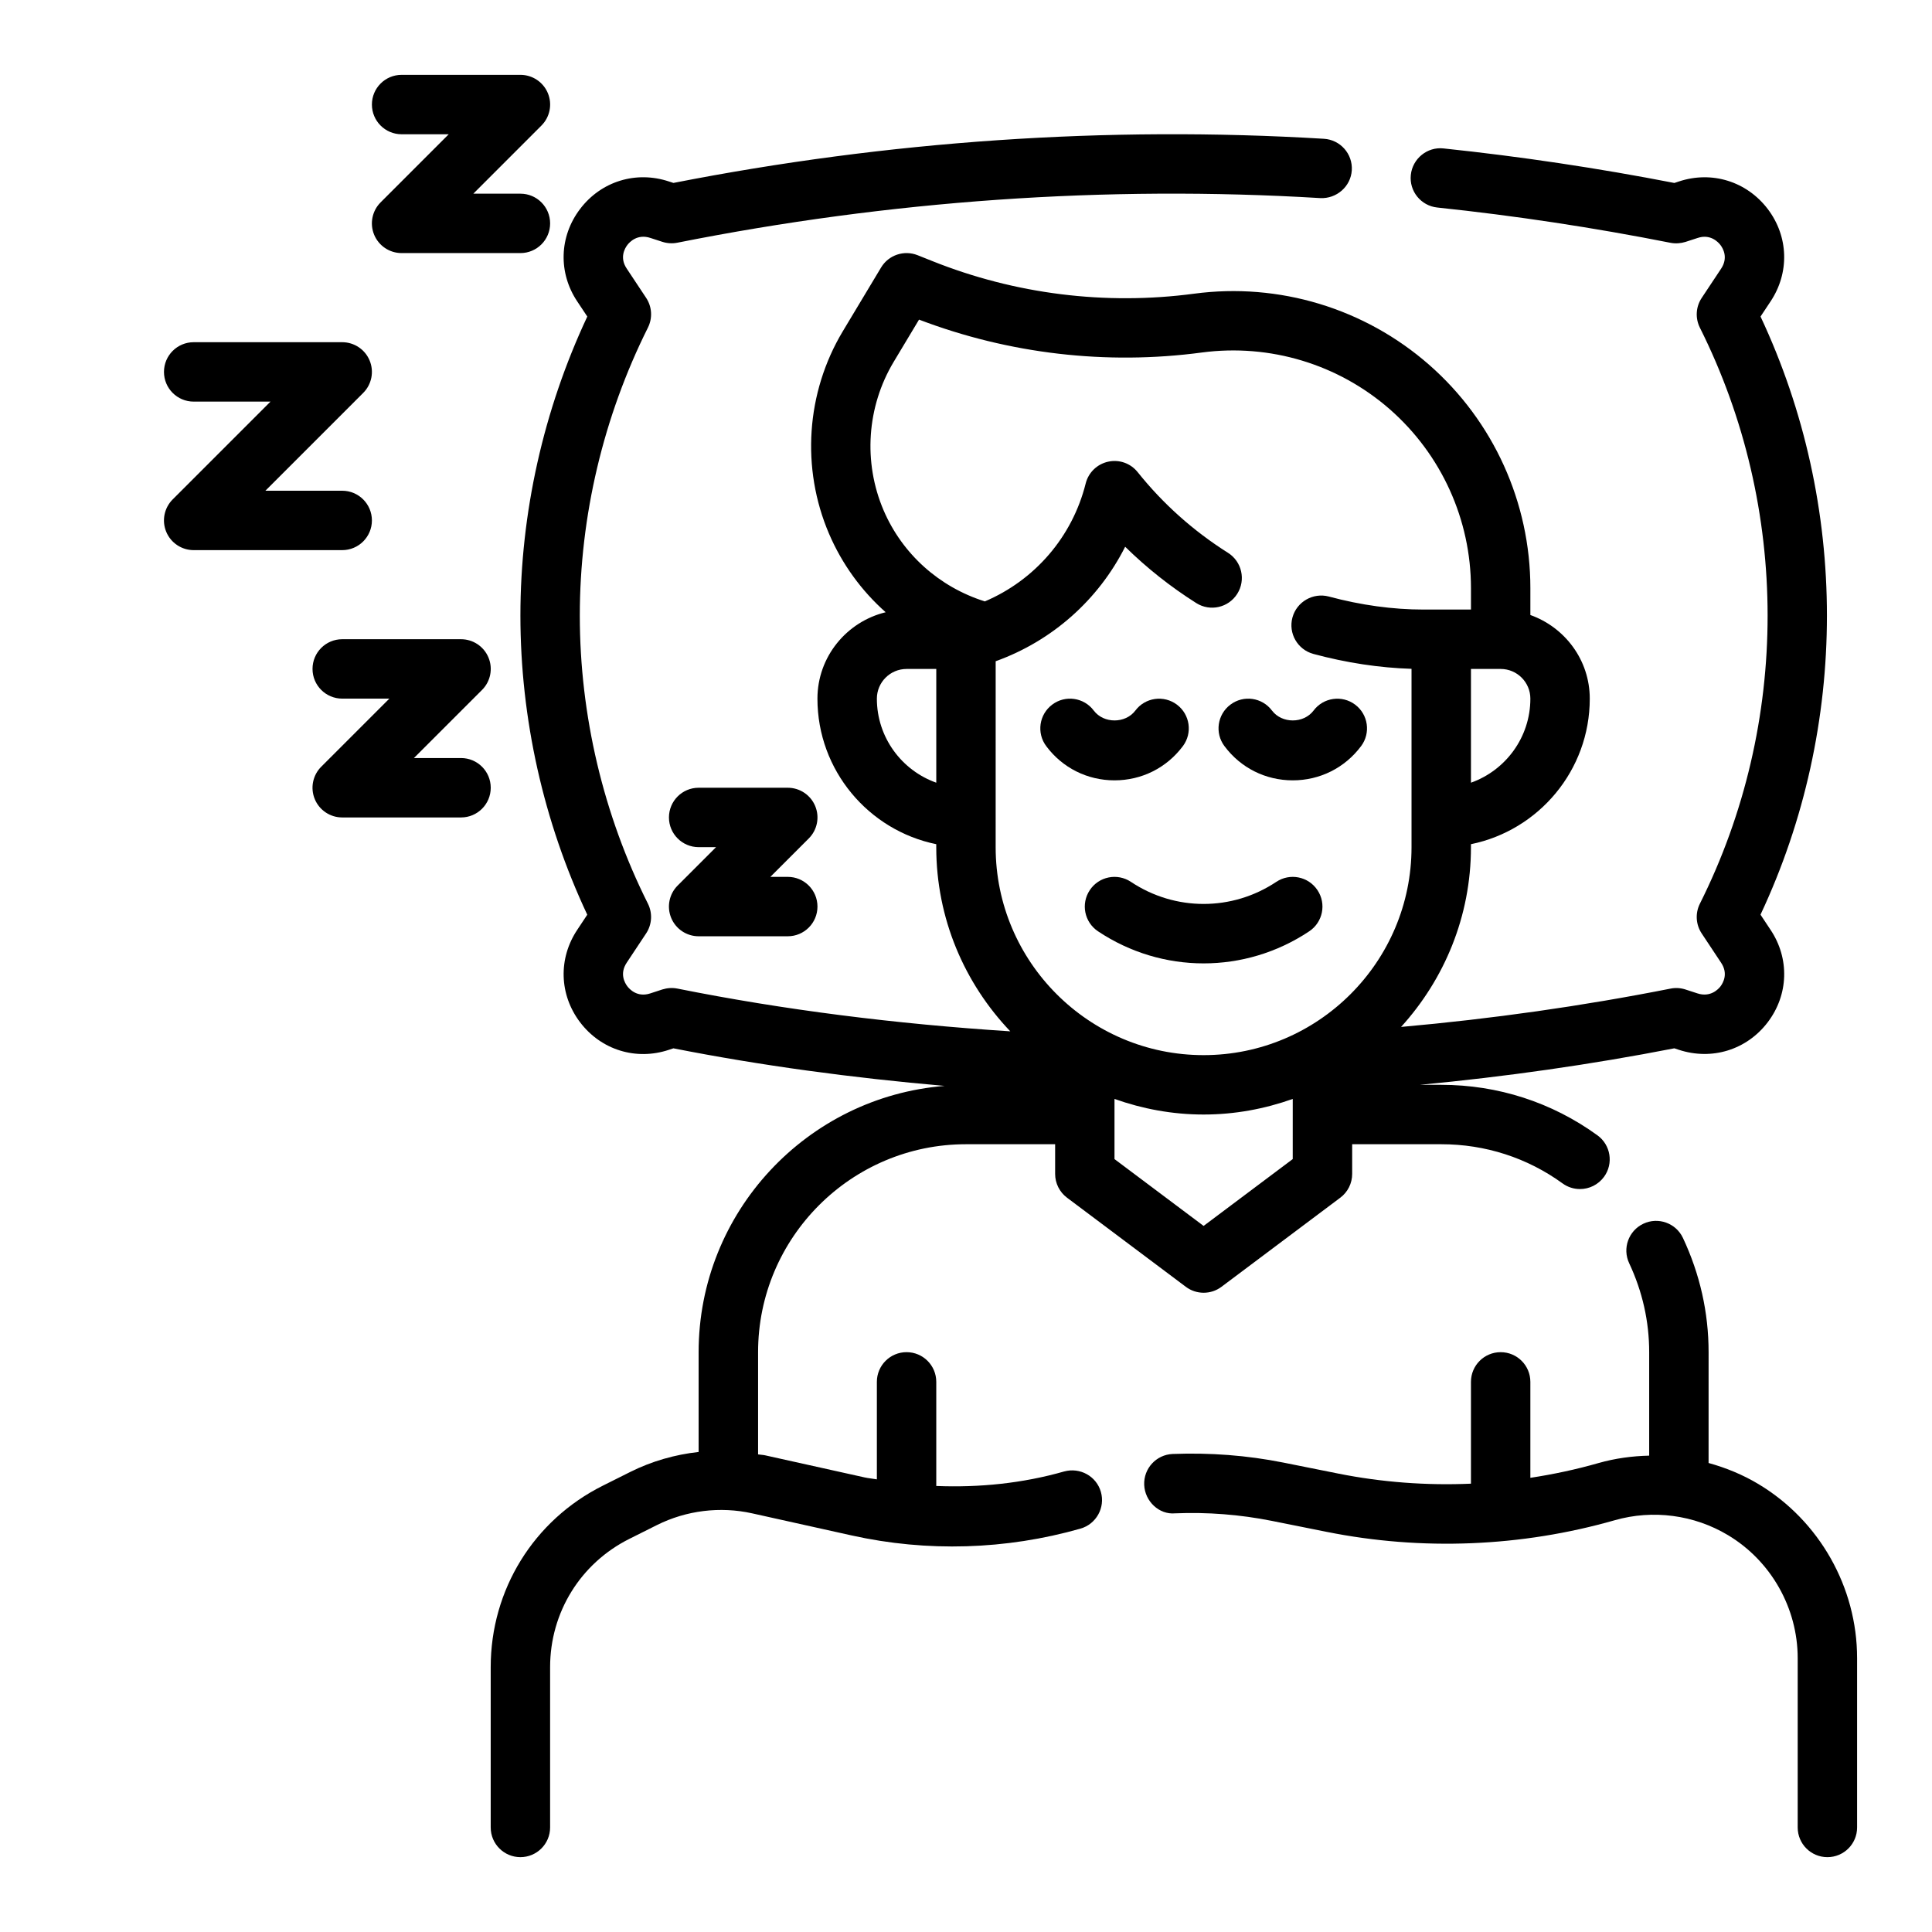 <?xml version="1.0" encoding="UTF-8"?>
<!-- Uploaded to: ICON Repo, www.iconrepo.com, Generator: ICON Repo Mixer Tools -->
<svg fill="#000000" width="800px" height="800px" version="1.1" viewBox="144 144 512 512" xmlns="http://www.w3.org/2000/svg">
 <g>
  <path d="m439.36 350.8c7.188 0 13.793-3.297 18.105-9.055 2.613-3.473 1.906-8.406-1.574-11.012-3.473-2.598-8.406-1.906-11.012 1.574-2.629 3.488-8.391 3.488-11.02 0-2.606-3.488-7.551-4.188-11.012-1.574-3.481 2.606-4.188 7.543-1.574 11.012 4.293 5.758 10.898 9.055 18.086 9.055z"/>
  <path d="m486.59 350.8c7.188 0 13.793-3.297 18.105-9.055 2.613-3.473 1.906-8.406-1.574-11.012-3.465-2.598-8.406-1.906-11.012 1.574-2.629 3.488-8.391 3.488-11.02 0-2.606-3.488-7.543-4.188-11.012-1.574-3.481 2.606-4.188 7.543-1.574 11.012 4.297 5.758 10.898 9.055 18.086 9.055z"/>
  <path d="m432.81 379.89c-2.418 3.621-1.441 8.5 2.18 10.918 8.5 5.668 18.238 8.5 27.984 8.5s19.484-2.832 27.984-8.5c3.621-2.418 4.598-7.297 2.18-10.918-2.41-3.621-7.297-4.598-10.918-2.18-11.699 7.793-26.797 7.793-38.504 0-3.625-2.418-8.504-1.441-10.906 2.18z"/>
  <path d="m426.02 533.95c-11.02 3.148-22.484 4.305-33.898 3.848v-27.59c0-4.352-3.527-7.871-7.871-7.871s-7.871 3.519-7.871 7.871v25.836c-1.094-0.203-2.203-0.277-3.281-0.52l-26.324-5.848c-0.621-0.141-1.25-0.133-1.875-0.25v-27.09c0-30.379 24.719-55.105 55.105-55.105h23.617v7.871c0 2.473 1.164 4.809 3.148 6.297l31.488 23.617c1.402 1.055 3.062 1.574 4.723 1.574s3.32-0.52 4.723-1.574l31.488-23.617c1.984-1.48 3.148-3.816 3.148-6.297v-7.871h23.617c11.66 0 22.781 3.59 32.141 10.383 1.395 1.016 3.016 1.496 4.613 1.496 2.441 0 4.832-1.133 6.383-3.25 2.551-3.512 1.77-8.438-1.754-10.988-12.078-8.754-26.391-13.383-41.395-13.383h-5.707c22.719-2.141 45.328-5.359 67.48-9.676l1.148 0.379c8.762 2.891 18.004 0.062 23.594-7.273 5.559-7.305 5.832-16.957 0.73-24.547l-2.637-3.977c23.473-49.965 23.473-108.54 0.008-158.51l2.606-3.93c5.125-7.629 4.848-17.277-0.707-24.586-5.59-7.316-14.824-10.172-23.539-7.277l-1.195 0.395c-20.184-3.93-40.762-7.008-61.188-9.156-4.273-0.473-8.195 2.684-8.652 7.008-0.465 4.32 2.676 8.195 7.008 8.652 20.641 2.172 41.438 5.32 61.812 9.352 1.309 0.25 2.676 0.164 3.961-0.234l3.195-1.039c3.418-1.172 5.527 1.133 6.078 1.859 0.699 0.922 2.117 3.379 0.148 6.312l-5.117 7.707c-1.559 2.348-1.746 5.352-0.488 7.879 23.938 47.801 23.938 104.87 0 152.67-1.258 2.519-1.078 5.527 0.488 7.879l5.141 7.754c1.945 2.898 0.527 5.352-0.164 6.273-0.559 0.723-2.652 2.992-6.133 1.844l-3.141-1.023c-1.281-0.418-2.644-0.504-3.969-0.234-23.41 4.629-47.352 8.016-71.406 10.156 11.457-12.613 18.52-29.293 18.52-47.633v-0.797c17.941-3.66 31.488-19.555 31.488-38.566 0-10.25-6.606-18.91-15.742-22.168v-7.125c0-22.688-9.793-44.273-26.859-59.215-17.074-14.941-39.746-21.812-62.262-18.812-23.449 3.117-47.414 0.141-69.383-8.652l-3.891-1.551c-3.59-1.426-7.684-0.047-9.668 3.258l-10.148 16.902c-9.73 16.23-11.09 36.289-3.644 53.672 3.457 8.055 8.605 15.113 15.004 20.789-10.352 2.516-18.082 11.797-18.082 22.902 0 19.004 13.547 34.906 31.488 38.566v0.797c0 18.918 7.496 36.078 19.617 48.797-30.379-1.953-59.992-5.676-88.215-11.328-1.324-0.262-2.691-0.172-3.977 0.227l-3.203 1.047c-3.473 1.148-5.527-1.148-6.078-1.867-0.699-0.922-2.125-3.379-0.148-6.312l5.117-7.715c1.559-2.356 1.738-5.359 0.48-7.879-11.812-23.551-18.055-49.953-18.055-76.371 0-26.293 6.242-52.672 18.059-76.305 1.258-2.519 1.078-5.527-0.48-7.871l-5.141-7.754c-1.953-2.898-0.527-5.352 0.172-6.273 0.559-0.73 2.637-3.016 6.133-1.844l3.148 1.023c1.281 0.41 2.644 0.488 3.969 0.227 56.008-11.137 113.46-15.262 170.39-11.82 4.281 0.203 8.07-3.047 8.336-7.383 0.262-4.344-3.047-8.07-7.383-8.336-57.566-3.473-115.7 0.59-172.39 11.699l-1.148-0.371c-8.73-2.922-18.004-0.078-23.578 7.258-5.566 7.312-5.84 16.957-0.738 24.555l2.637 3.969c-11.609 24.742-17.727 52.027-17.727 79.227 0 27.316 6.117 54.625 17.719 79.293l-2.606 3.93c-5.125 7.637-4.848 17.277 0.715 24.594 5.574 7.328 14.816 10.18 23.523 7.281l1.195-0.395c23.168 4.566 47.254 7.816 71.871 9.957-36.414 2.906-65.188 33.41-65.188 70.566v26.441c-6.258 0.699-12.398 2.441-18.098 5.289l-7.281 3.644c-18.332 9.164-29.723 27.594-29.723 48.098v42.48c0 4.352 3.527 7.871 7.871 7.871s7.871-3.519 7.871-7.871v-42.477c0-14.5 8.055-27.527 21.02-34.008l7.281-3.644c7.793-3.891 16.766-5 25.254-3.109l26.332 5.848c19.988 4.449 40.957 3.816 60.66-1.801 4.18-1.195 6.606-5.551 5.414-9.73-1.191-4.199-5.57-6.559-9.727-5.418zm60.566-82.781-23.617 17.711-23.617-17.711v-15.941c7.402 2.629 15.328 4.133 23.621 4.133 8.289 0 16.215-1.504 23.617-4.133zm47.234-99.746v-30.145h7.871c4.344 0 7.871 3.527 7.871 7.871 0 10.266-6.582 19.02-15.742 22.273zm-157.44-22.273c0-4.344 3.535-7.871 7.871-7.871h7.871v30.141c-9.16-3.25-15.742-12.004-15.742-22.27zm31.488-9.918c14.996-5.391 27.223-16.281 34.312-30.34 5.707 5.606 12.004 10.605 18.844 14.926 3.684 2.332 8.543 1.219 10.863-2.457s1.219-8.543-2.457-10.863c-9.164-5.785-17.215-12.973-23.938-21.379-1.867-2.348-4.902-3.418-7.824-2.769-2.922 0.637-5.227 2.875-5.953 5.777-3.551 14.199-13.523 25.633-26.719 31.25-12.098-3.809-21.859-12.555-26.828-24.121-5.465-12.754-4.465-27.473 2.676-39.375l6.707-11.18c23.82 9.078 49.664 12.098 74.949 8.715 18.051-2.387 36.164 3.102 49.812 15.043 13.676 11.984 21.508 29.258 21.508 47.402v5.676h-12.57c-8.133 0-16.57-1.156-25.09-3.449-4.164-1.109-8.516 1.363-9.652 5.559-1.133 4.195 1.363 8.516 5.559 9.652 8.746 2.356 17.484 3.676 26 3.945v47.27c0 30.379-24.727 55.105-55.105 55.105s-55.105-24.727-55.105-55.105l0.004-49.281z"/>
  <path d="m610.05 537.32c-4.164-2.504-8.637-4.336-13.258-5.613l0.004-29.367c0-10.484-2.289-20.672-6.801-30.277-1.852-3.938-6.551-5.621-10.477-3.769-3.938 1.852-5.621 6.543-3.769 10.477 3.516 7.488 5.301 15.422 5.301 23.57v27.418c-4.519 0.109-9.035 0.715-13.438 1.969-5.926 1.699-11.957 2.981-18.051 3.91v-25.426c0-4.352-3.519-7.871-7.871-7.871-4.352 0-7.871 3.519-7.871 7.871v26.977c-11.762 0.512-23.578-0.363-35.125-2.668l-14.594-2.922c-9.637-1.93-19.5-2.66-29.34-2.281-4.344 0.18-7.715 3.848-7.535 8.195 0.18 4.344 3.953 7.941 8.195 7.535 8.582-0.348 17.184 0.316 25.586 1.992l14.594 2.922c25.215 5.055 51.609 3.984 76.328-3.086 10.094-2.883 21.02-1.441 30.008 3.953 11.406 6.828 18.473 19.32 18.473 32.602v44.863c0 4.352 3.519 7.871 7.871 7.871 4.352 0 7.871-3.519 7.871-7.871v-44.863c0.004-18.785-10.004-36.449-26.102-46.109z"/>
  <path d="m360.04 357.62c-1.219-2.945-4.094-4.859-7.273-4.859h-23.617c-4.344 0-7.871 3.519-7.871 7.871 0 4.352 3.527 7.871 7.871 7.871h4.613l-10.18 10.18c-2.25 2.25-2.93 5.637-1.707 8.582 1.223 2.945 4.094 4.856 7.273 4.856h23.617c4.344 0 7.871-3.519 7.871-7.871 0-4.352-3.527-7.871-7.871-7.871h-4.613l10.18-10.18c2.25-2.25 2.93-5.637 1.707-8.578z"/>
  <path d="m266.18 344.89h-12.484l18.051-18.051c2.25-2.25 2.93-5.637 1.707-8.582-1.223-2.941-4.094-4.856-7.273-4.856h-31.488c-4.344 0-7.871 3.519-7.871 7.871 0 4.352 3.527 7.871 7.871 7.871h12.484l-18.051 18.051c-2.25 2.25-2.93 5.637-1.707 8.582 1.219 2.945 4.09 4.856 7.273 4.856h31.488c4.344 0 7.871-3.519 7.871-7.871s-3.527-7.871-7.871-7.871z"/>
  <path d="m250.43 179.58h12.484l-18.051 18.051c-2.25 2.25-2.93 5.637-1.707 8.582 1.219 2.941 4.094 4.856 7.273 4.856h31.488c4.344 0 7.871-3.519 7.871-7.871 0-4.352-3.527-7.871-7.871-7.871h-12.484l18.051-18.051c2.25-2.25 2.93-5.637 1.707-8.582-1.219-2.945-4.094-4.859-7.273-4.859h-31.488c-4.344 0-7.871 3.519-7.871 7.871 0 4.356 3.527 7.875 7.871 7.875z"/>
  <path d="m242.56 281.92c0-4.352-3.527-7.871-7.871-7.871h-20.359l25.922-25.922c2.25-2.25 2.93-5.637 1.707-8.582-1.219-2.945-4.09-4.856-7.269-4.856h-39.363c-4.344 0-7.871 3.519-7.871 7.871 0 4.352 3.527 7.871 7.871 7.871h20.355l-25.922 25.922c-2.25 2.25-2.93 5.637-1.707 8.582 1.223 2.945 4.094 4.856 7.273 4.856h39.359c4.348 0 7.875-3.519 7.875-7.871z"/>
 </g>
</svg>